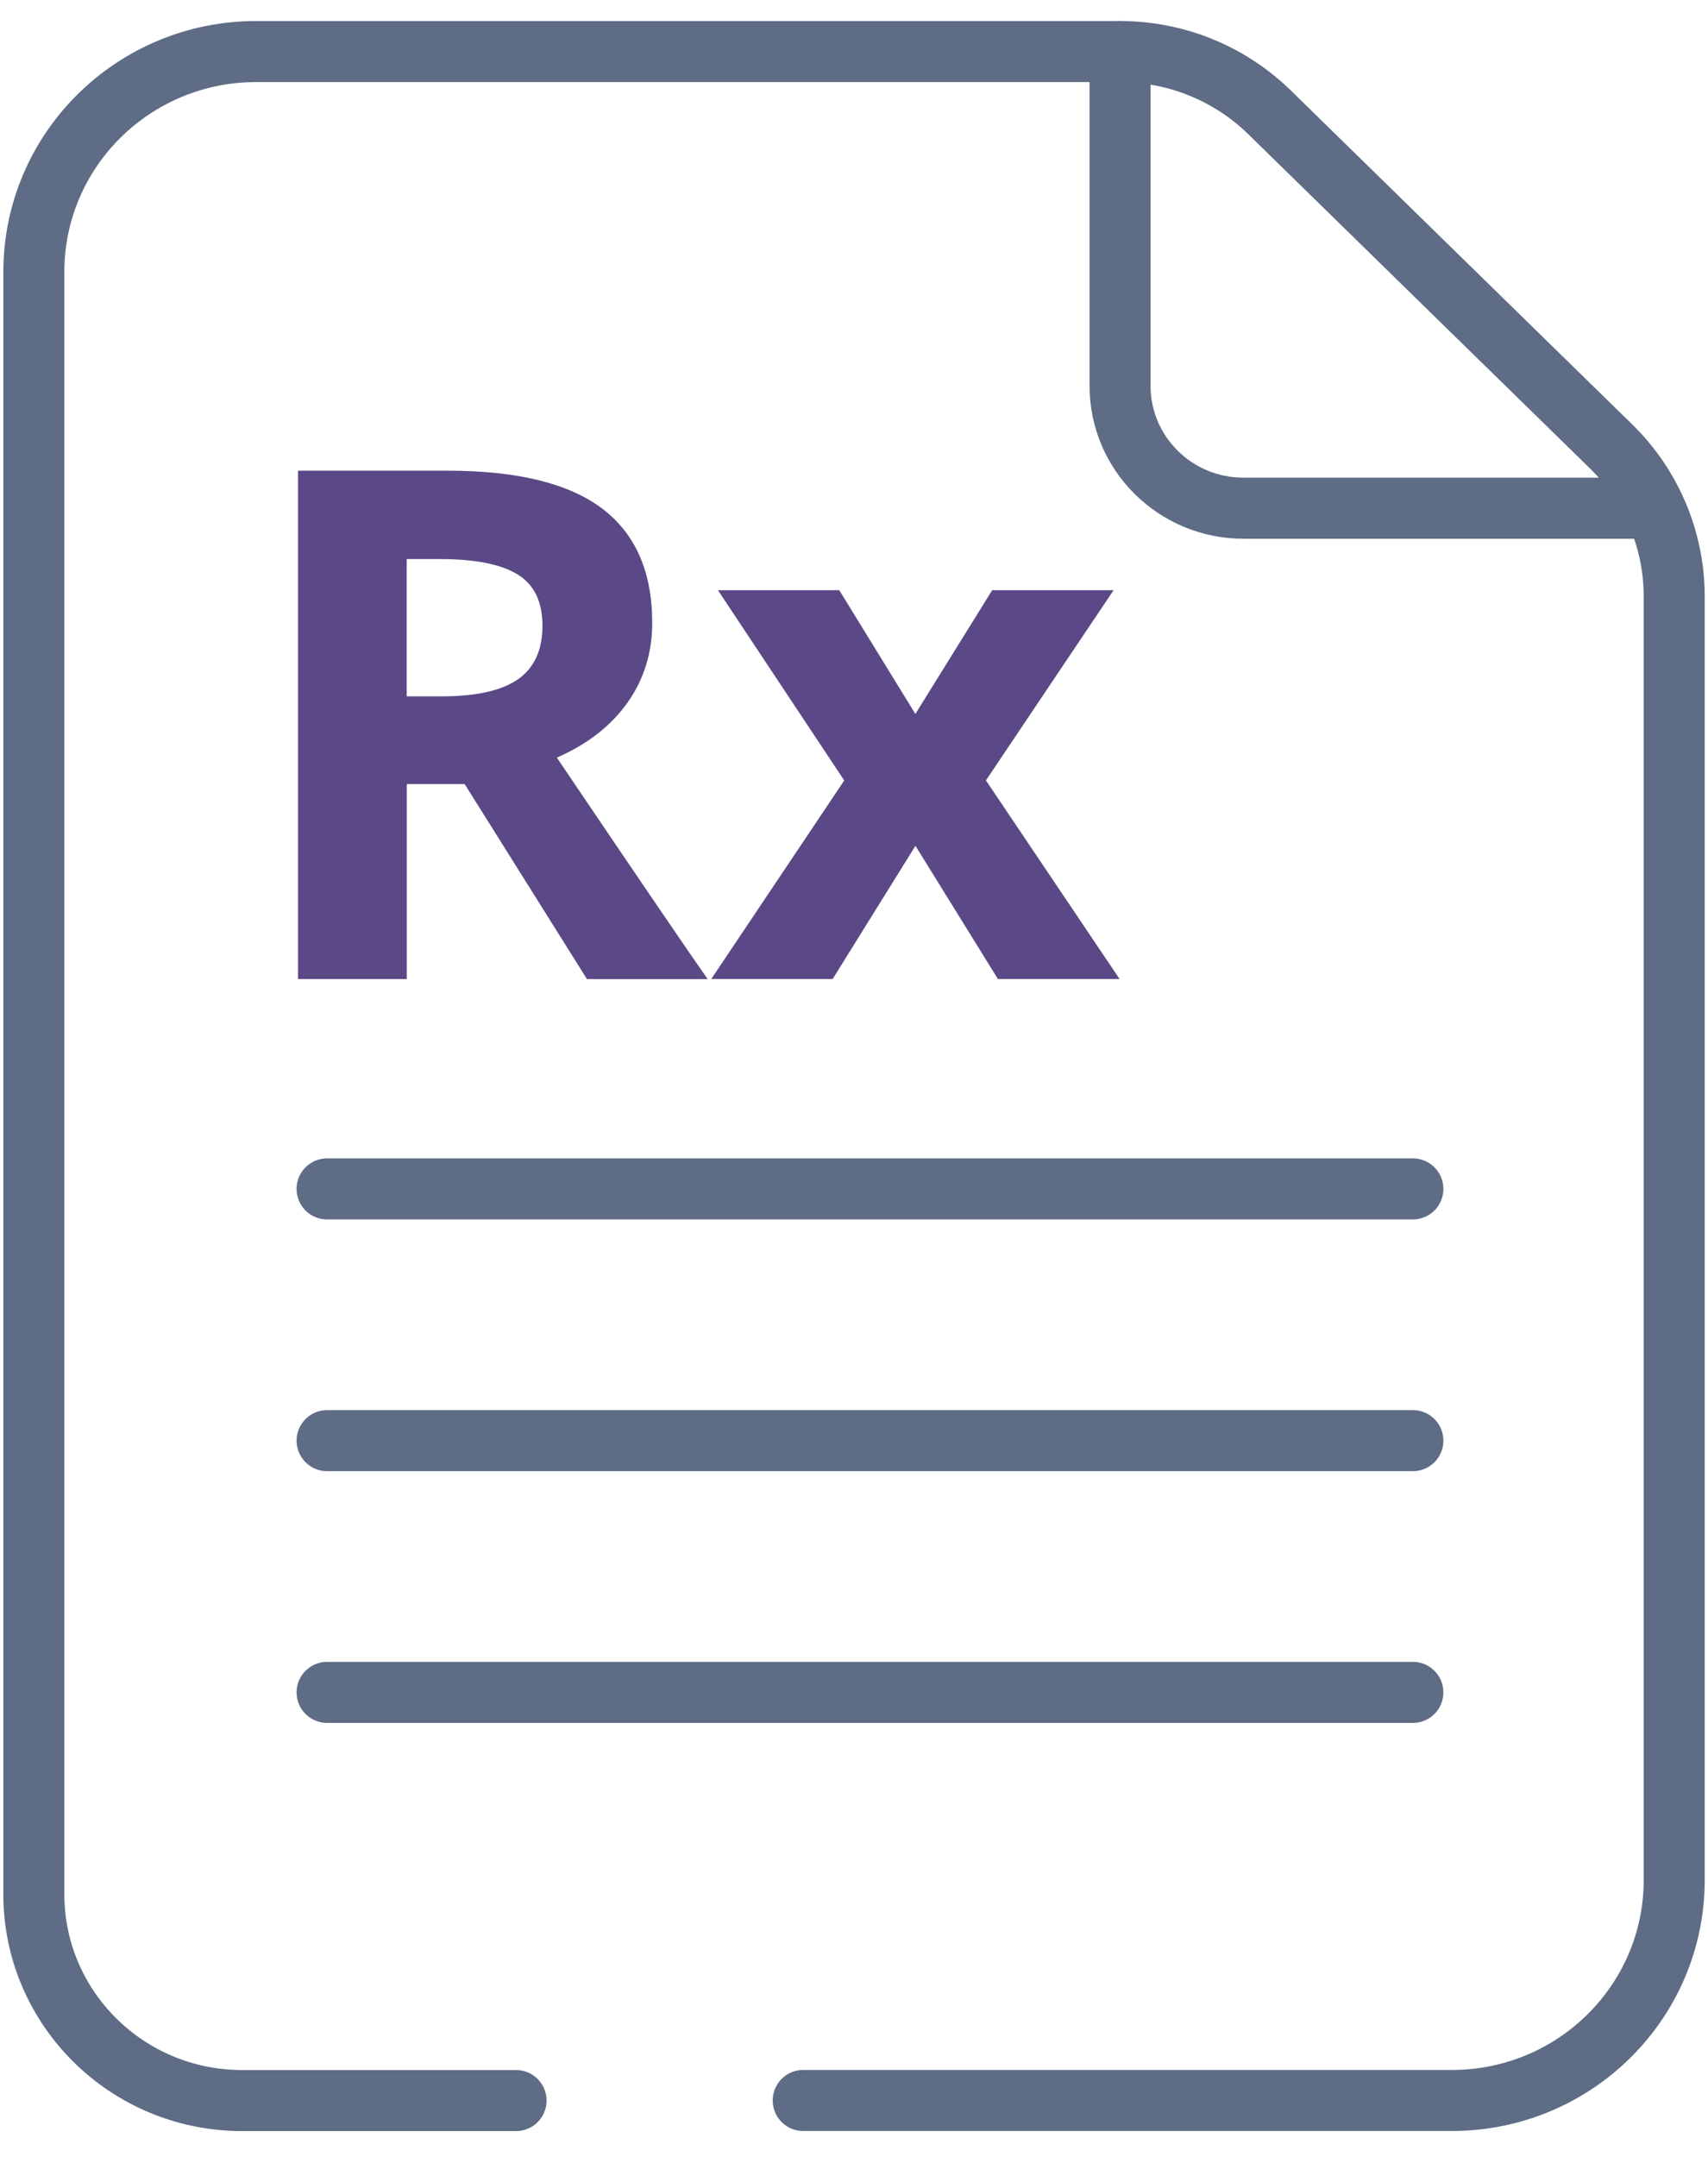 <svg width="42" height="53" viewBox="0 0 42 53" fill="none" xmlns="http://www.w3.org/2000/svg">
<g clip-path="url(#clip0_296_18062)">
<path d="M10.003 19.264V24.058H7.329V11.566H11.002C12.715 11.566 13.982 11.876 14.804 12.494C15.626 13.113 16.038 14.051 16.038 15.309C16.038 16.043 15.834 16.697 15.427 17.27C15.019 17.843 14.44 18.291 13.693 18.617C15.591 21.425 16.827 23.24 17.401 24.06H14.434L11.425 19.266H10.001L10.003 19.264ZM10.003 17.111H10.865C11.71 17.111 12.334 16.971 12.736 16.693C13.137 16.414 13.339 15.975 13.339 15.377C13.339 14.779 13.133 14.363 12.723 14.113C12.311 13.862 11.676 13.738 10.813 13.738H10.001V17.113L10.003 17.111Z" fill="#5A4986"/>
<path d="M20.759 19.177L17.654 14.503H20.638L22.509 17.544L24.398 14.503H27.383L24.244 19.177L27.53 24.056H24.538L22.511 20.784L20.476 24.056H17.491L20.761 19.177H20.759Z" fill="#5A4986"/>
<path d="M12.69 51.617H5.954C3.125 51.617 0.832 49.347 0.832 46.544V6.684C0.832 3.692 3.279 1.267 6.299 1.267H27.543C28.918 1.267 30.239 1.803 31.218 2.76L35.748 7.189L39.613 10.966C40.609 11.94 41.169 13.27 41.169 14.655V46.198C41.169 49.19 38.722 51.615 35.702 51.615H19.751" stroke="#5E6C85" stroke-width="1.5" stroke-linecap="round" stroke-linejoin="round"/>
<path d="M27.542 1.267V9.48C27.542 11.142 28.901 12.488 30.578 12.488H40.415" stroke="#5E6C85" stroke-width="1.5" stroke-linecap="round" stroke-linejoin="round"/>
<path d="M8.043 35.401H34.743" stroke="#5E6C85" stroke-width="1.5" stroke-linecap="round" stroke-linejoin="round"/>
<path d="M8.043 29.215H34.743" stroke="#5E6C85" stroke-width="1.5" stroke-linecap="round" stroke-linejoin="round"/>
<path d="M8.043 41.587H34.743" stroke="#5E6C85" stroke-width="1.5" stroke-linecap="round" stroke-linejoin="round"/>
</g>
<defs>
<clipPath id="clip0_296_18062">
<rect width="42" height="52" fill="white" transform="translate(0 0.442)"/>
</clipPath>
</defs>
</svg>
